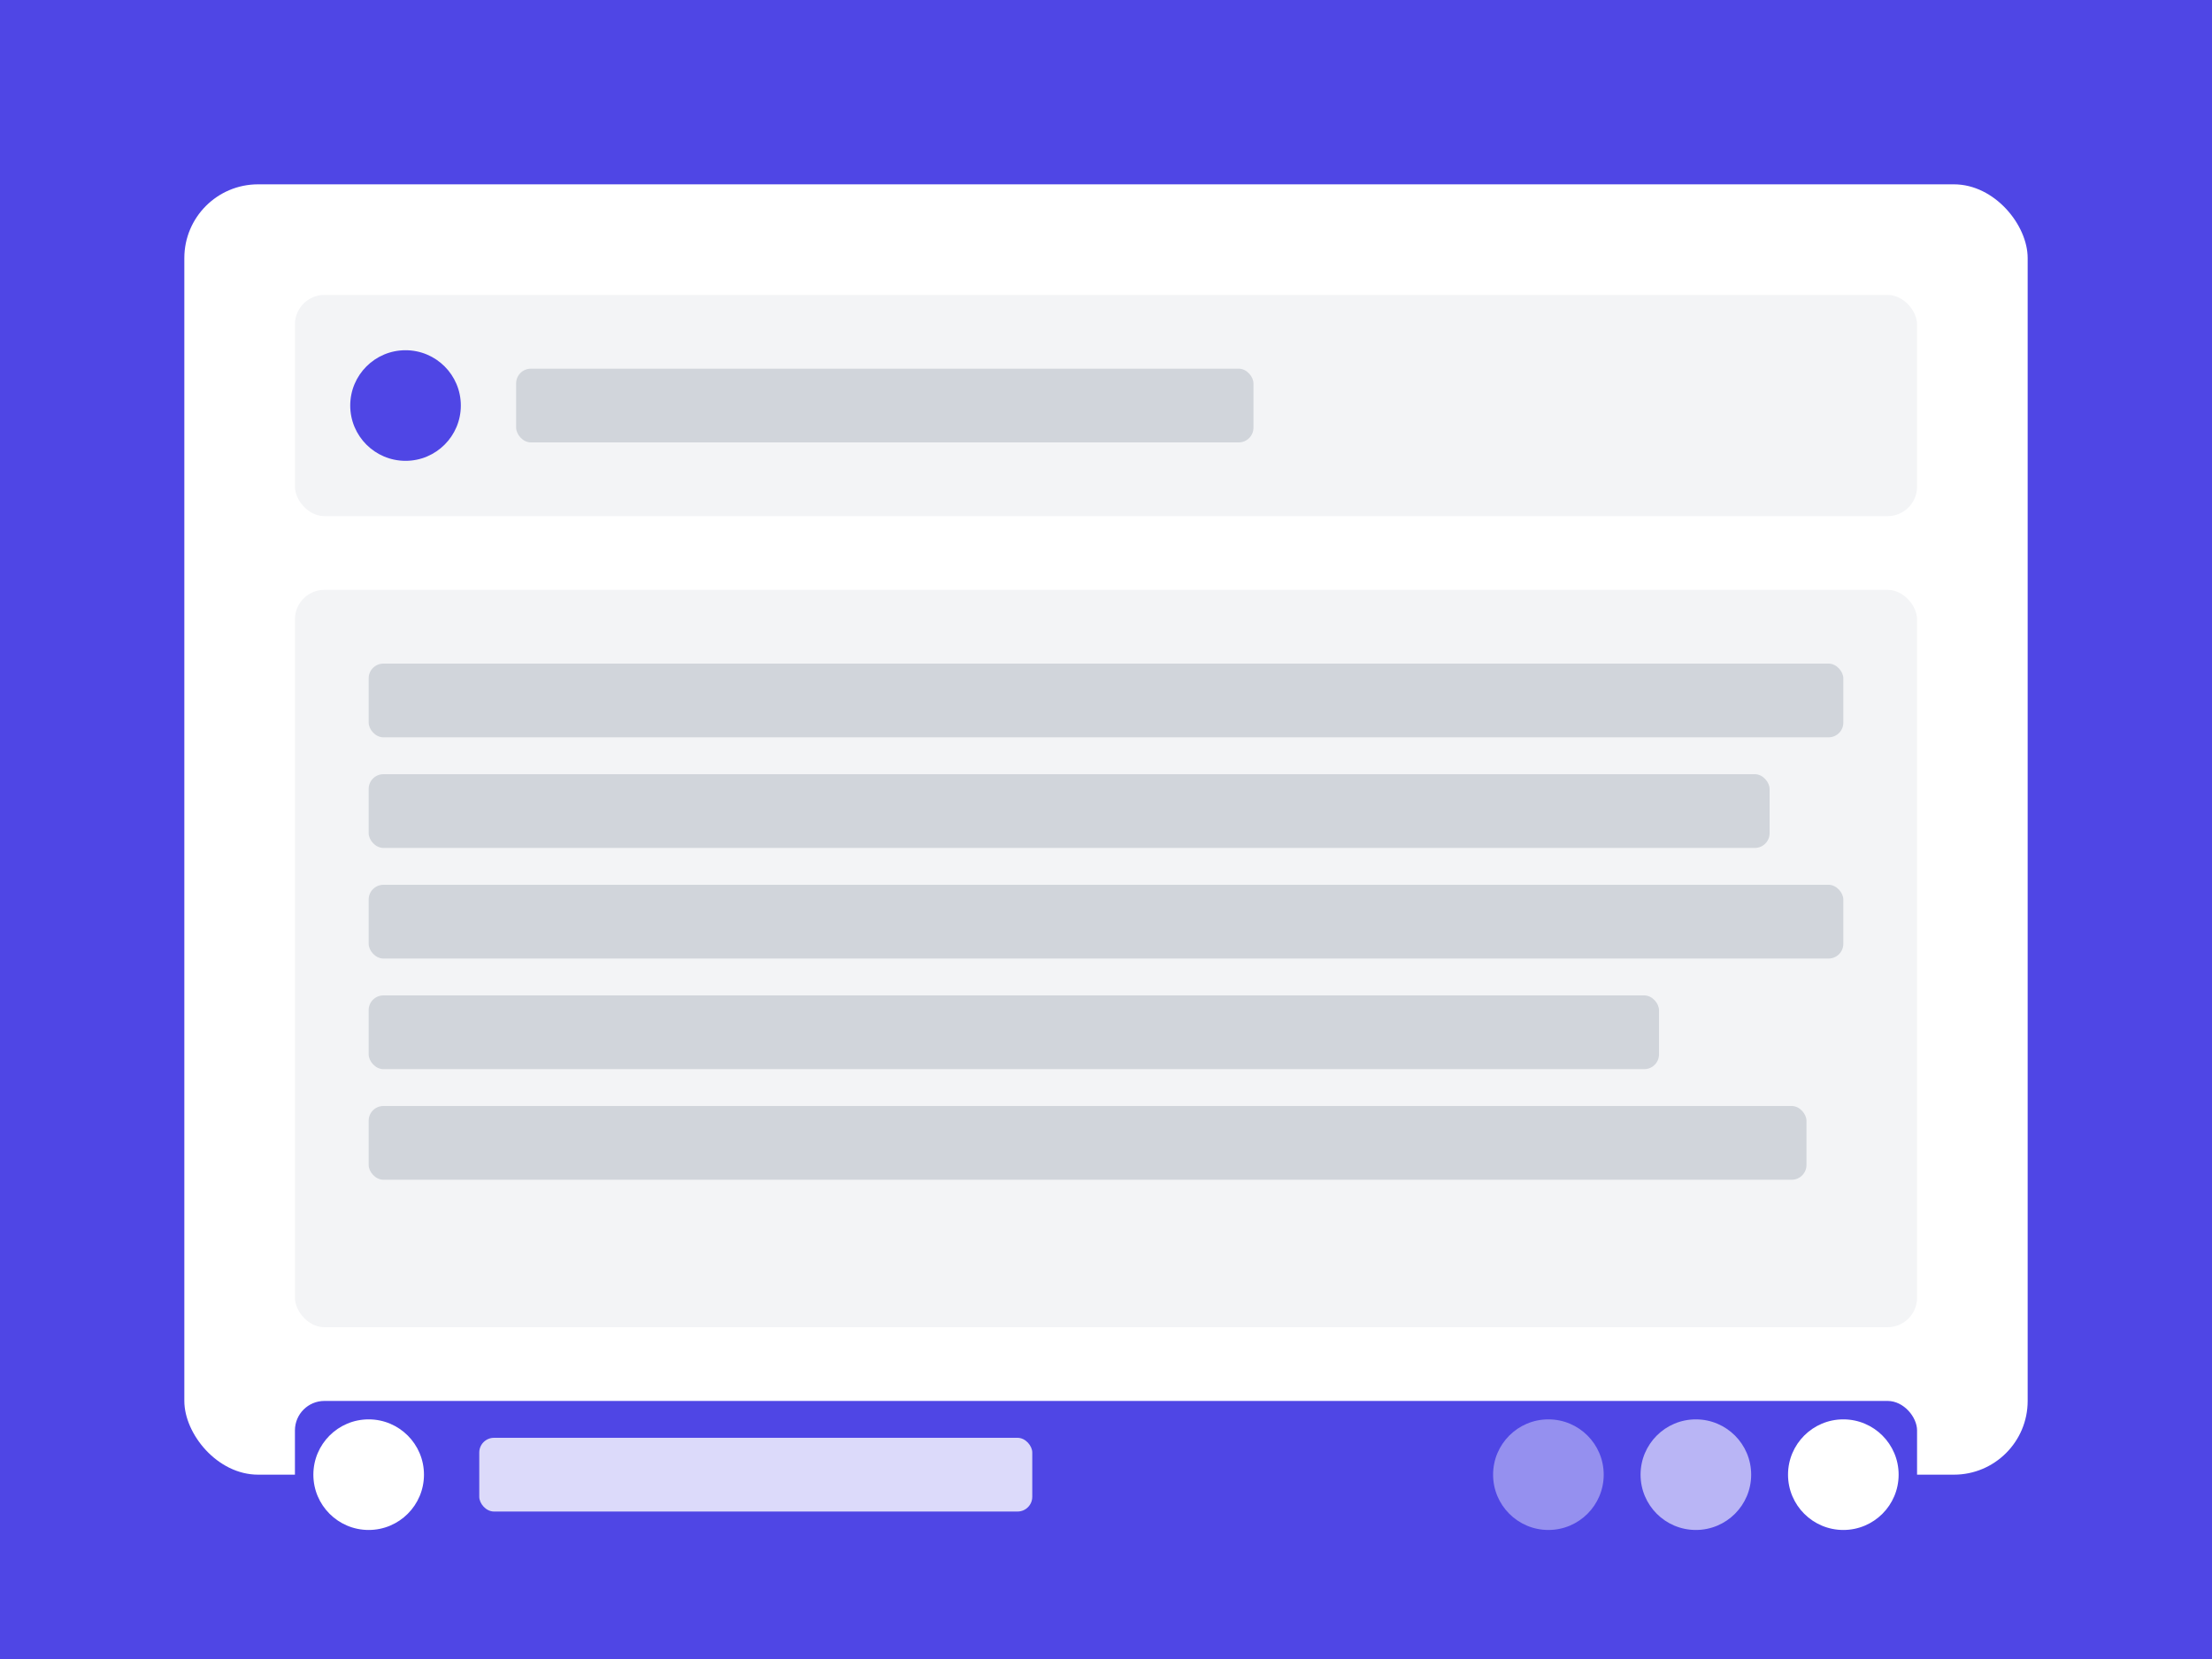 <svg width="600" height="450" viewBox="0 0 600 450" xmlns="http://www.w3.org/2000/svg">
  <rect width="600" height="450" fill="#4f46e5"/>
  <rect x="50" y="50" width="500" height="350" rx="20" fill="#ffffff"/>
  
  <!-- Podcast App UI Elements -->
  <rect x="80" y="80" width="440" height="60" rx="8" fill="#f3f4f6"/>
  <circle cx="110" cy="110" r="15" fill="#4f46e5"/>
  <rect x="140" y="100" width="200" height="20" rx="4" fill="#d1d5db"/>
  
  <rect x="80" y="160" width="440" height="200" rx="8" fill="#f3f4f6"/>
  <rect x="100" y="180" width="400" height="20" rx="4" fill="#d1d5db"/>
  <rect x="100" y="210" width="380" height="20" rx="4" fill="#d1d5db"/>
  <rect x="100" y="240" width="400" height="20" rx="4" fill="#d1d5db"/>
  <rect x="100" y="270" width="350" height="20" rx="4" fill="#d1d5db"/>
  <rect x="100" y="300" width="390" height="20" rx="4" fill="#d1d5db"/>
  
  <rect x="80" y="380" width="440" height="40" rx="8" fill="#4f46e5"/>
  <circle cx="100" cy="400" r="15" fill="#ffffff"/>
  <rect x="130" y="390" width="150" height="20" rx="4" fill="#ffffff" opacity="0.8"/>
  
  <!-- Decorative Elements -->
  <circle cx="500" cy="400" r="15" fill="#ffffff"/>
  <circle cx="460" cy="400" r="15" fill="#ffffff" opacity="0.6"/>
  <circle cx="420" cy="400" r="15" fill="#ffffff" opacity="0.4"/>
</svg> 